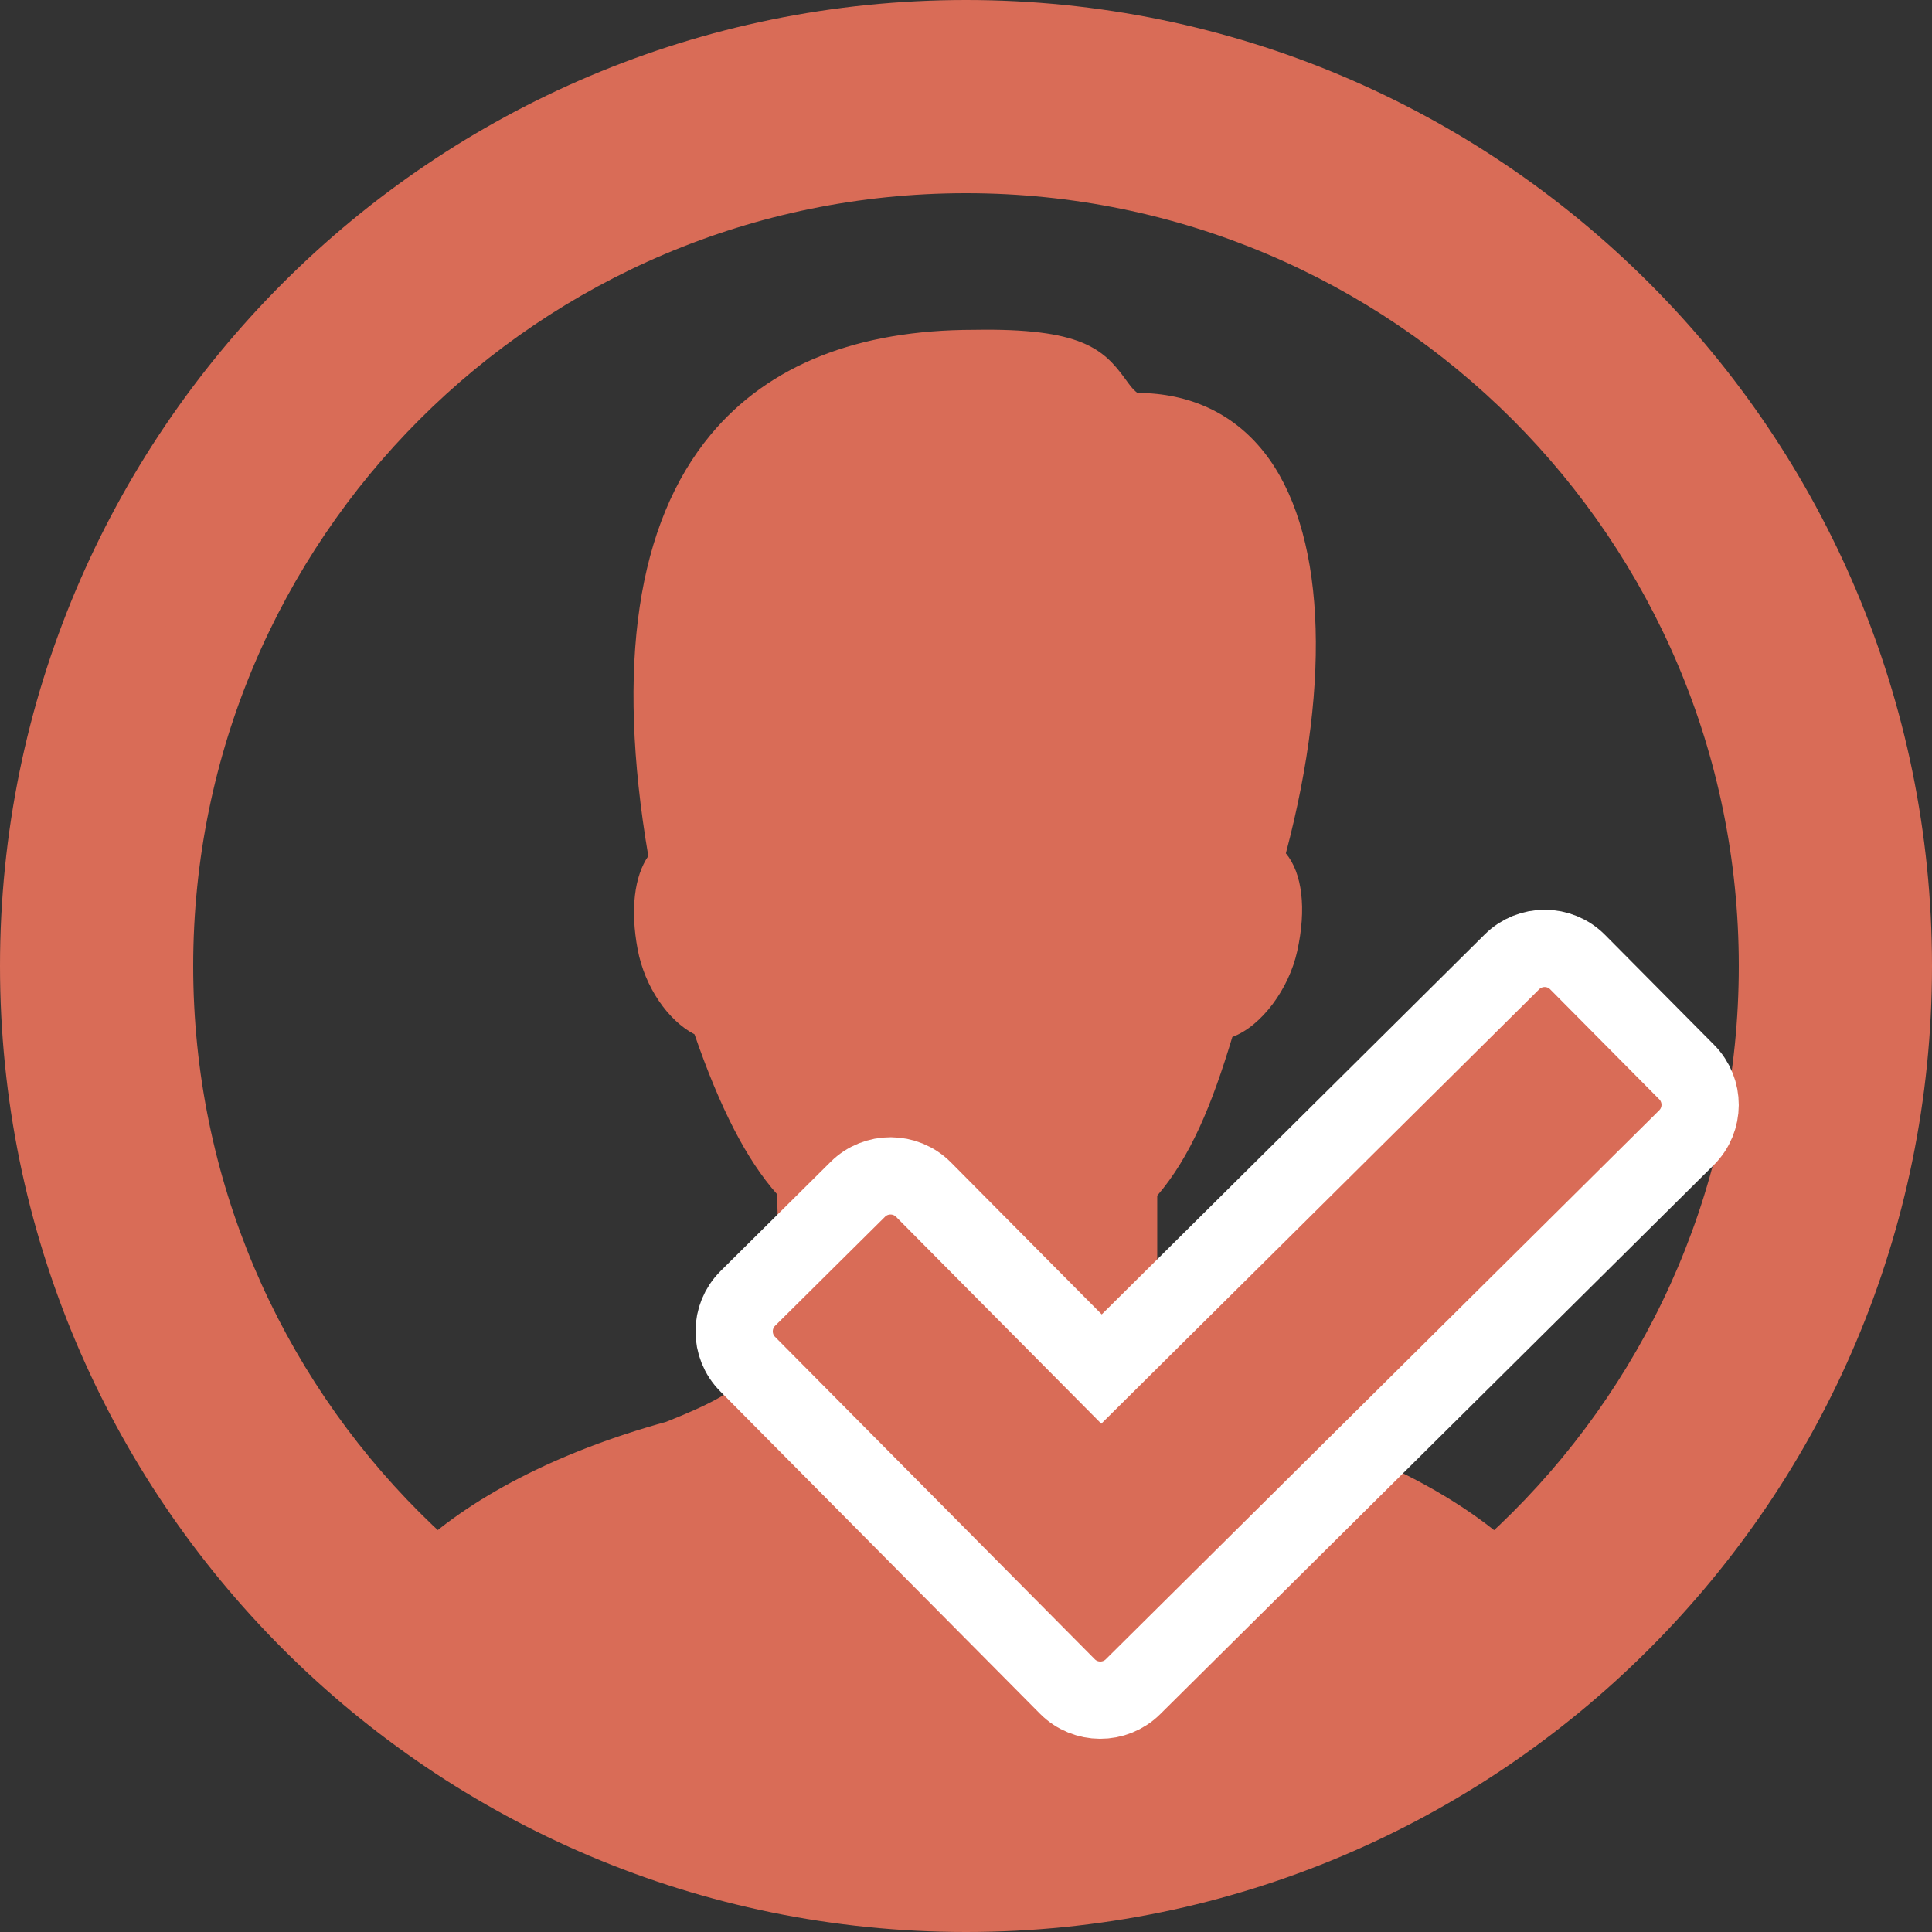 <?xml version="1.0" encoding="UTF-8"?>
<svg xmlns="http://www.w3.org/2000/svg" xmlns:xlink="http://www.w3.org/1999/xlink" width="50px" height="50px" viewBox="0 0 50 50" version="1.1">
  <rect x="0" y="0" width="50" height="50" fill="#333333" stroke="none"/>
  <title>Group 10</title>
  <g id="Full-HD-Desktop-and-Mobile" stroke="none" stroke-width="1" fill="none" fill-rule="evenodd">
    <g id="T-Levels" transform="translate(-420, -2513)">
      <g id="Group-10" transform="translate(420, 2513)">
        <path d="M25,5 C13.954,5 5,13.954 5,25 C5,36.046 13.954,45 25,45 C36.045,45 45,36.046 45,25 C45,13.954 36.045,5 25,5 M50,25 C50,38.807 38.807,50 25,50 C11.193,50 0,38.807 0,25 C0,11.193 11.193,0 25,0 C38.807,0 50,11.193 50,25" id="Fill-1" fill="#D96C57"></path>
        <g id="Group-9" transform="translate(2.499, 2.5)">
          <path d="M36.874,37.714 C35.39,36.288 33.117,35.098 30.43,34.354 C29.213,33.818 28.942,33.686 28.634,33.439 L28.31,33.116 C27.812,32.64 27.543,32.377 27.45,31.663 L27.45,28.443 C28.312,27.437 28.862,26.101 29.394,24.337 C30.158,24.051 30.861,23.082 31.072,22.12 C31.318,21.016 31.202,20.093 30.779,19.584 C31.982,15.035 31.782,11.175 30.21,9.197 C29.418,8.198 28.291,7.673 26.936,7.669 C26.805,7.567 26.725,7.448 26.621,7.305 C26.058,6.536 25.492,5.987 22.709,6.036 C19.688,6.036 17.395,6.949 15.898,8.744 C13.986,11.043 13.437,14.712 14.279,19.654 C13.92,20.173 13.81,21.039 14.003,22.067 C14.186,23.049 14.799,23.92 15.475,24.268 C16.137,26.182 16.821,27.515 17.612,28.407 C17.656,29.893 17.672,31.506 17.612,31.824 C17.529,32.272 17.285,32.686 16.844,33.126 C16.436,33.541 15.884,33.844 14.742,34.297 C11.937,35.07 9.624,36.265 8.125,37.714 C4.082,33.89 1.544,28.489 1.544,22.5 C1.544,10.944 10.945,1.546 22.5,1.546 C34.055,1.546 43.454,10.945 43.454,22.5 C43.459,28.49 40.919,33.89 36.874,37.714 M22.5,0 C10.097,0 0,10.096 0,22.5 C0,34.903 10.097,45 22.5,45 C34.904,45 45,34.903 45,22.5 C45,10.096 34.906,0 22.5,0" id="Fill-3" fill="#D96C57"></path>
          <path d="M41.145,26.945 L26.824,41.151 C26.353,41.619 25.591,41.616 25.124,41.145 L16.85,32.803 C16.382,32.332 16.385,31.57 16.856,31.102 L19.701,28.28 C20.172,27.813 20.934,27.816 21.401,28.287 L26.008,32.931 L36.63,22.393 C37.102,21.925 37.863,21.929 38.33,22.4 L41.151,25.244 C41.619,25.716 41.617,26.478 41.145,26.945" id="Fill-5" fill="#D96C57"></path>
          <path d="M41.145,26.945 L26.824,41.151 C26.353,41.619 25.591,41.616 25.124,41.145 L16.85,32.803 C16.382,32.332 16.385,31.57 16.856,31.102 L19.701,28.28 C20.172,27.813 20.934,27.816 21.401,28.287 L26.008,32.931 L36.63,22.393 C37.102,21.925 37.863,21.929 38.33,22.4 L41.151,25.244 C41.619,25.716 41.617,26.478 41.145,26.945 Z" id="Stroke-7" stroke="#FFFFFF" stroke-width="2"></path>
        </g>
      </g>
    </g>
  </g>
</svg>
